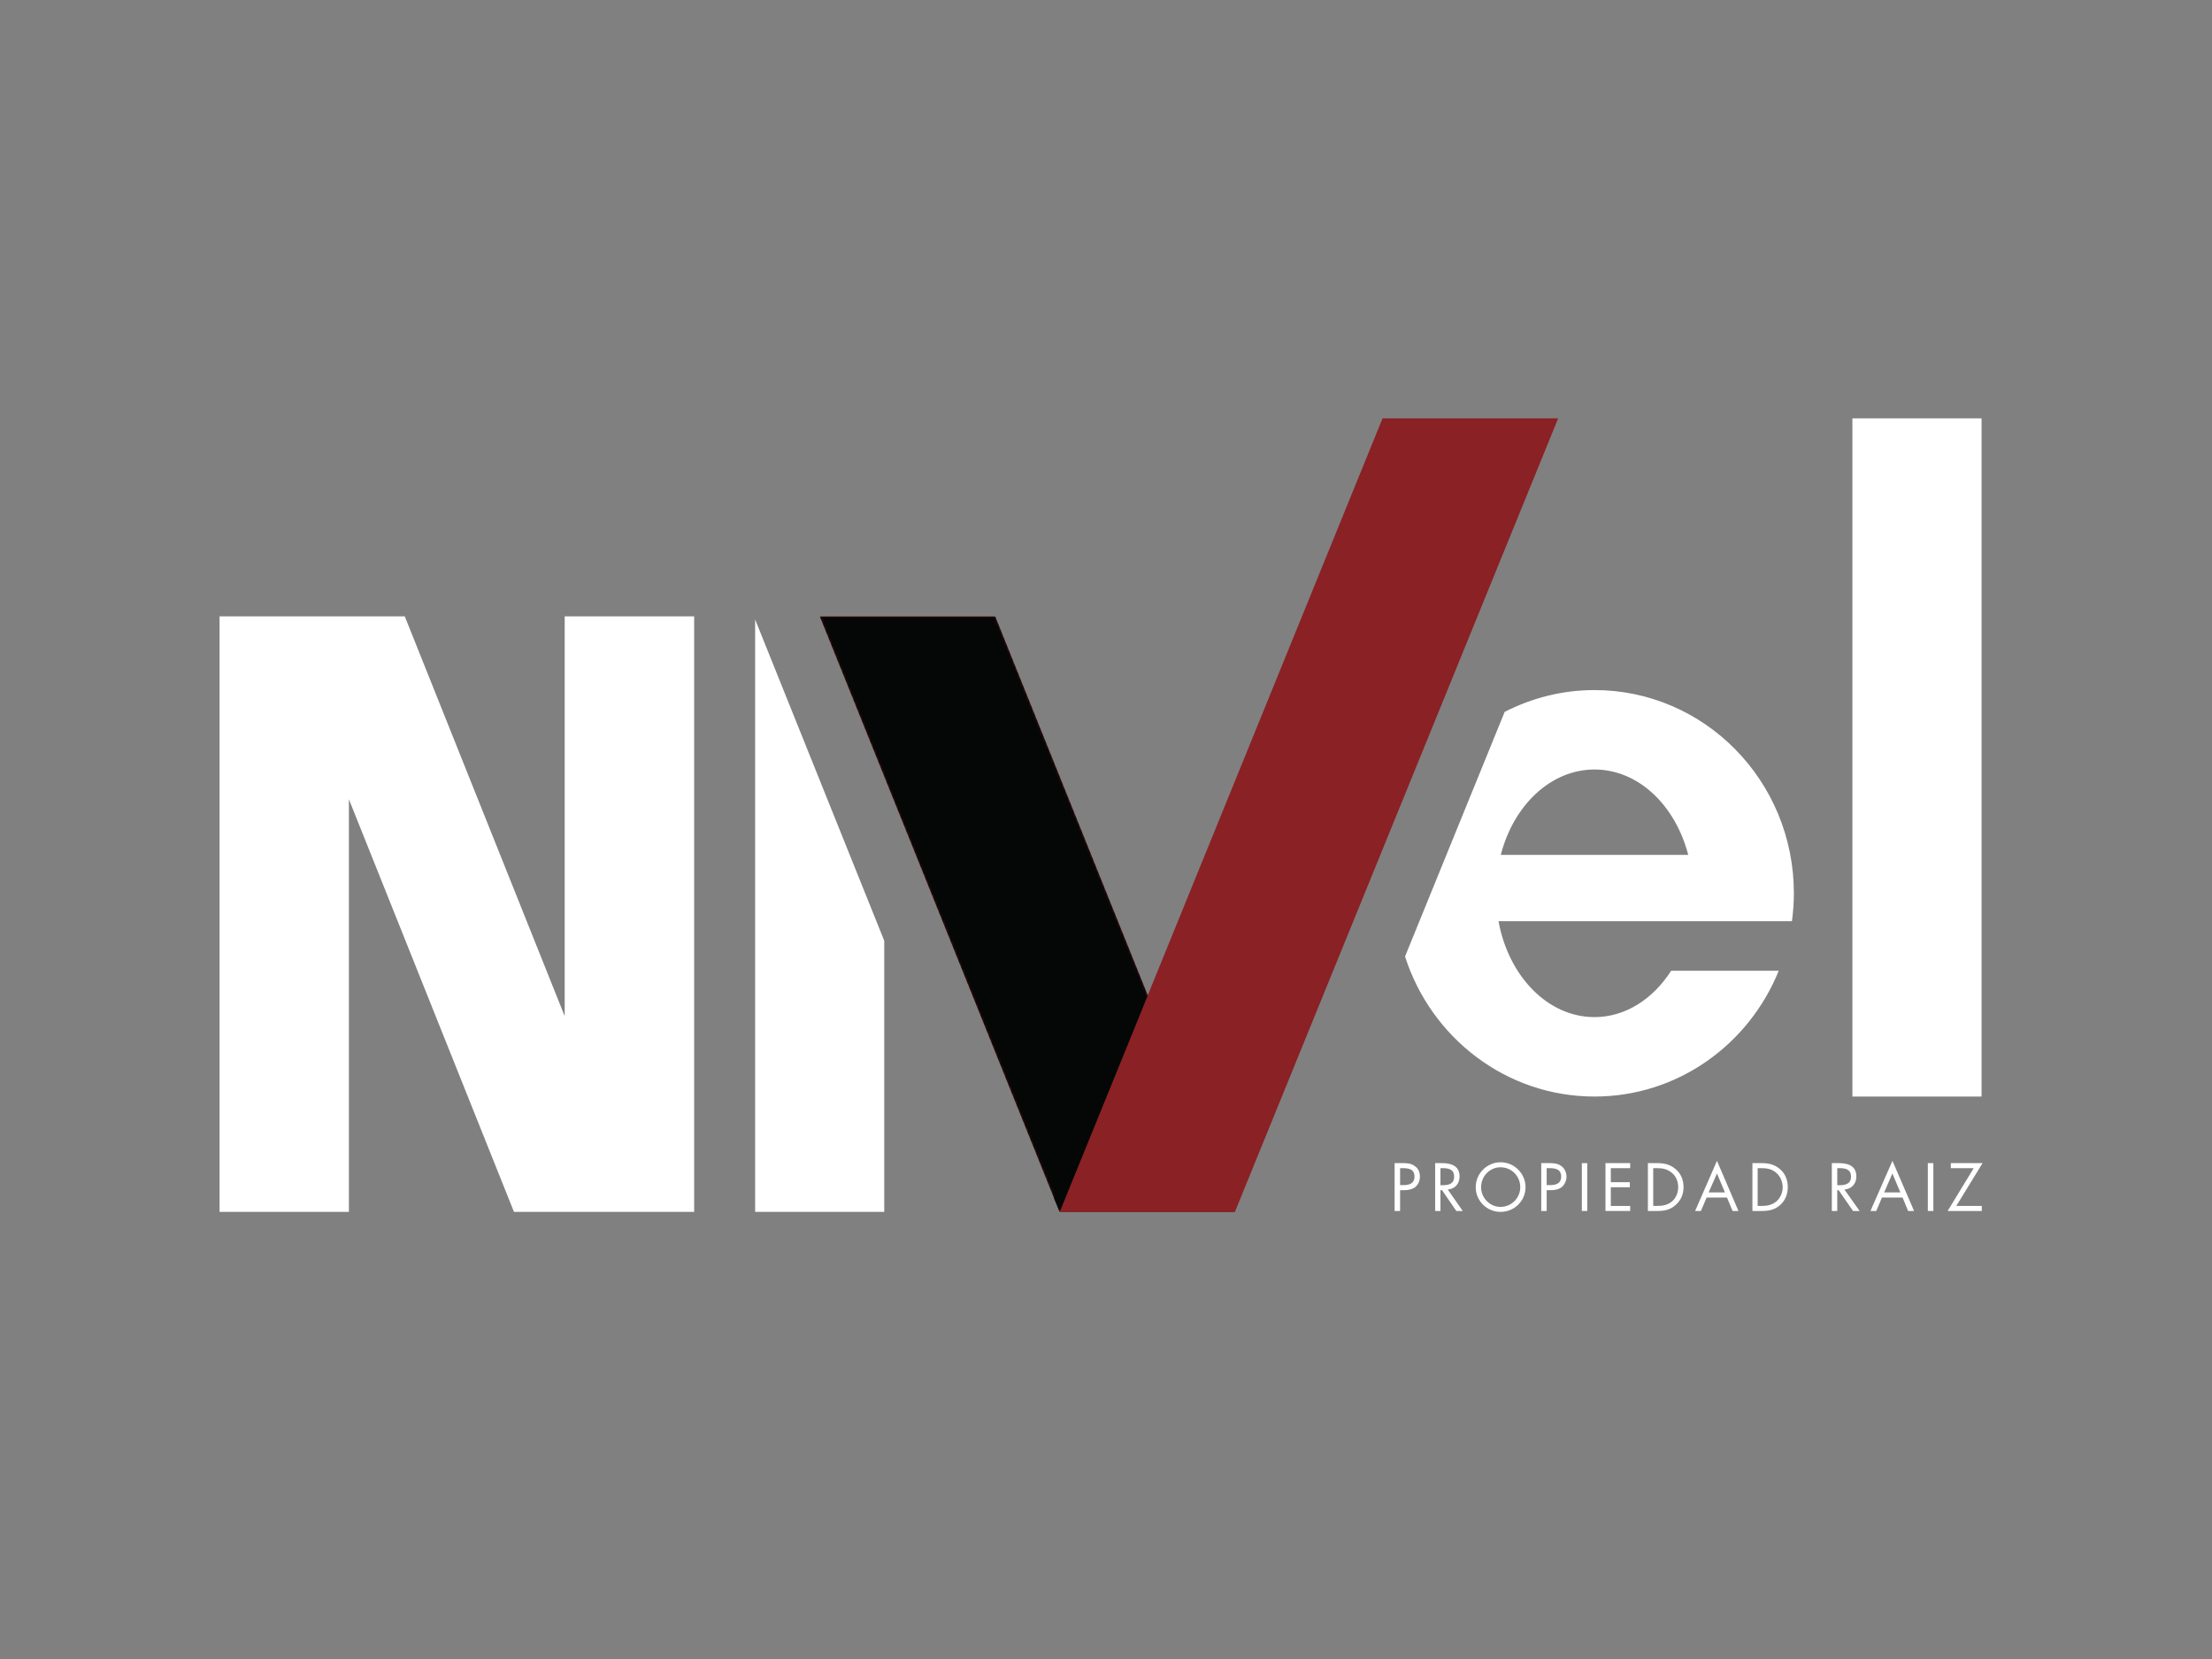 <?xml version="1.0" encoding="utf-8"?>
<!-- Generator: Adobe Illustrator 24.2.3, SVG Export Plug-In . SVG Version: 6.00 Build 0)  -->
<!DOCTYPE svg PUBLIC "-//W3C//DTD SVG 1.1//EN" "http://www.w3.org/Graphics/SVG/1.1/DTD/svg11.dtd">
<svg version="1.1" id="Capa_1" xmlns:x="http://ns.adobe.com/Extensibility/1.0/" xmlns:i="http://ns.adobe.com/AdobeIllustrator/10.0/" xmlns:graph="http://ns.adobe.com/Graphs/1.0/"
	 xmlns="http://www.w3.org/2000/svg" xmlns:xlink="http://www.w3.org/1999/xlink" x="0px" y="0px" viewBox="0 0 800 600"
	 style="enable-background:new 0 0 800 600;" xml:space="preserve">
<rect x="0" y="0" width="800" height="600" fill="#808080" stroke="none"/>
<polygon style="fill:#8A2125;" points="446.619,438.297 383.223,438.297 296.498,222.914 359.916,222.914 "/>
<g>
	<defs>
		<rect id="SVGID_1_" x="19.221" y="74.881" width="760.779" height="449.435"/>
	</defs>
	<clipPath id="SVGID_2_">
		<use xlink:href="#SVGID_1_"  style="overflow:visible;"/>
	</clipPath>
	<g style="clip-path:url(#SVGID_2_);">
		<g>
			<defs>
				<rect id="SVGID_3_" x="296.496" y="222.911" width="150.125" height="215.388"/>
			</defs>
			<clipPath id="SVGID_4_">
				<use xlink:href="#SVGID_3_"  style="overflow:visible;"/>
			</clipPath>
			<g style="clip-path:url(#SVGID_4_);">
				<defs>
					<polygon id="SVGID_5_" points="296.5,222.916 383.226,438.294 446.616,438.294 359.918,222.916 					"/>
				</defs>
				<clipPath id="SVGID_6_">
					<use xlink:href="#SVGID_5_"  style="overflow:visible;"/>
				</clipPath>
				<defs>
					
						<filter id="Adobe_OpacityMaskFilter" filterUnits="userSpaceOnUse" x="296.496" y="222.911" width="150.126" height="215.385">
						<feColorMatrix  type="matrix" values="1 0 0 0 0  0 1 0 0 0  0 0 1 0 0  0 0 0 1 0"/>
					</filter>
				</defs>
				<mask maskUnits="userSpaceOnUse" x="296.496" y="222.911" width="150.126" height="215.385" id="SVGID_7_">
					<g style="filter:url(#Adobe_OpacityMaskFilter);">
						<rect x="296.494" y="222.911" style="clip-path:url(#SVGID_6_);" width="150.122" height="215.383"/>
						<g style="enable-background:new    ;">
							
								<linearGradient id="SVGID_8_" gradientUnits="userSpaceOnUse" x1="7.904" y1="-106.308" x2="13.44" y2="-106.308" gradientTransform="matrix(0 48.812 -48.812 0 -4817.527 -152.577)">
								<stop  offset="0" style="stop-color:#262424"/>
								<stop  offset="1" style="stop-color:#999B9D"/>
							</linearGradient>
							
								<rect x="296.5" y="222.911" style="clip-path:url(#SVGID_6_);fill:url(#SVGID_8_);" width="150.122" height="215.384"/>
						</g>
					</g>
				</mask>
				<g style="clip-path:url(#SVGID_6_);mask:url(#SVGID_7_);">
					<g>
						<defs>
							<rect id="SVGID_9_" x="296.496" y="222.911" width="150.125" height="215.384"/>
						</defs>
						<clipPath id="SVGID_10_">
							<use xlink:href="#SVGID_9_"  style="overflow:visible;"/>
						</clipPath>
						<g style="clip-path:url(#SVGID_10_);">
							<defs>
								<rect id="SVGID_11_" x="296.5" y="222.911" width="150.122" height="215.384"/>
							</defs>
							<clipPath id="SVGID_12_">
								<use xlink:href="#SVGID_11_"  style="overflow:visible;"/>
							</clipPath>
							
								<linearGradient id="SVGID_13_" gradientUnits="userSpaceOnUse" x1="7.904" y1="-106.308" x2="13.44" y2="-106.308" gradientTransform="matrix(0 48.812 -48.812 0 -4817.527 -152.577)">
								<stop  offset="0" style="stop-color:#040706"/>
								<stop  offset="1" style="stop-color:#040706"/>
							</linearGradient>
							
								<rect x="296.5" y="222.911" style="clip-path:url(#SVGID_12_);fill:url(#SVGID_13_);" width="150.122" height="215.383"/>
						</g>
					</g>
				</g>
			</g>
		</g>
	</g>
</g>
<polygon style="fill:#8A2125;" points="383.225,438.297 446.621,438.297 563.531,151.302 500.019,151.302 "/>
<g>
	<path style="fill:#FFFFFF;" d="M506.364,437.965h-1.982v-17.312h2.912c1.428,0,3.05,0.072,4.246,0.991
		c1.379,0.83,1.993,2.281,1.993,3.92c0,1.445-0.615,2.851-1.661,3.743c-1.179,0.902-2.691,1.141-4.102,1.141
		h-1.406V437.965z M506.364,428.614h1.273c2.087,0,3.936-0.642,3.936-3.05c0-2.879-2.253-3.089-4.506-3.089h-0.703
		V428.614z"/>
	<path style="fill:#FFFFFF;" d="M520.959,437.967h-1.91v-17.306h2.491c3.305,0,6.333,0.986,6.333,4.806
		c0,2.613-1.611,4.534-4.269,4.739l5.415,7.762h-2.314l-5.176-7.524h-0.57V437.967z M520.959,428.655h0.581
		c2.226,0,4.363-0.349,4.363-3.089c0-2.746-2.01-3.089-4.363-3.089h-0.581V428.655z"/>
	<path style="fill:#FFFFFF;" d="M551.731,429.379c0,4.955-4.058,8.919-9.03,8.919c-4.922,0-8.991-3.964-8.991-8.919
		c0-4.966,4.069-9.03,8.991-9.03C547.673,420.349,551.731,424.413,551.731,429.379 M535.659,429.379
		c0,3.875,3.156,7.109,7.042,7.109c3.925,0,7.125-3.233,7.125-7.109c0-3.981-3.128-7.214-7.125-7.214
		C538.749,422.165,535.659,425.398,535.659,429.379"/>
	<path style="fill:#FFFFFF;" d="M559.372,437.965h-1.96v-17.312h2.84c1.517,0,3.034,0.072,4.307,0.991
		c1.251,0.83,1.982,2.281,1.982,3.92c0,1.445-0.659,2.851-1.694,3.743c-1.113,0.902-2.591,1.141-4.13,1.141h-1.345
		V437.965z M559.372,428.614h1.268c2.143,0,3.981-0.642,3.981-3.05c0-2.879-2.297-3.089-4.529-3.089h-0.72
		V428.614z"/>
	<rect x="572.096" y="420.661" style="fill:#FFFFFF;" width="1.96" height="17.306"/>
	<polygon style="fill:#FFFFFF;" points="580.642,420.656 589.577,420.656 589.577,422.482 582.574,422.482 
		582.574,427.559 589.45,427.559 589.45,429.375 582.574,429.375 582.574,436.146 589.577,436.146 589.577,437.962 
		580.642,437.962 	"/>
	<path style="fill:#FFFFFF;" d="M595.986,420.658h3.316c2.519,0,4.617,0.404,6.699,2.159
		c1.982,1.689,2.873,3.953,2.873,6.566c0,2.43-0.891,4.745-2.873,6.417c-2.015,1.821-4.114,2.17-6.754,2.17
		h-3.261V420.658z M599.302,436.143c2.104,0,3.92-0.343,5.52-1.738c1.406-1.307,2.12-3.139,2.12-5.021
		c0-1.965-0.714-3.914-2.264-5.188c-1.617-1.379-3.333-1.716-5.376-1.716h-1.39v13.664H599.302z"/>
	<path style="fill:#FFFFFF;" d="M617.235,433.105l-2.087,4.861h-2.087l7.906-18.137l7.773,18.137h-2.12l-2.032-4.861
		H617.235z M620.966,424.413l-3.017,6.848h5.902L620.966,424.413z"/>
	<path style="fill:#FFFFFF;" d="M633.788,420.658h3.272c2.508,0,4.595,0.404,6.688,2.159
		c1.96,1.689,2.829,3.953,2.829,6.566c0,2.43-0.869,4.745-2.74,6.417c-2.109,1.821-4.119,2.17-6.854,2.17h-3.195
		V420.658z M637.132,436.143c2.065,0,3.781-0.343,5.448-1.738c1.395-1.307,2.154-3.139,2.154-5.021
		c0-1.965-0.825-3.914-2.309-5.188c-1.534-1.379-3.277-1.716-5.293-1.716h-1.45v13.664H637.132z"/>
	<path style="fill:#FFFFFF;" d="M664.473,437.967h-1.965v-17.306h2.536c3.349,0,6.333,0.986,6.333,4.806
		c0,2.613-1.65,4.534-4.318,4.739l5.503,7.762h-2.381l-5.221-7.524h-0.487V437.967z M664.473,428.655h0.631
		c2.098,0,4.34-0.349,4.34-3.089c0-2.746-2.048-3.089-4.401-3.089h-0.57V428.655z"/>
	<path style="fill:#FFFFFF;" d="M680.648,433.105l-2.076,4.861h-2.098l7.956-18.137l7.823,18.137h-2.159l-2.004-4.861
		H680.648z M684.407,424.413l-2.967,6.848h5.852L684.407,424.413z"/>
	<rect x="697.227" y="420.661" style="fill:#FFFFFF;" width="1.999" height="17.306"/>
	<polygon style="fill:#FFFFFF;" points="716.74,436.143 716.74,437.97 704.389,437.97 713.817,422.479 
		705.535,422.479 705.535,420.658 717.017,420.658 707.522,436.143 	"/>
	<polygon style="fill:#FFFFFF;" points="273.105,438.297 319.798,438.297 319.798,340.233 273.105,224.043 	"/>
	<polygon style="fill:#FFFFFF;" points="204.229,367.504 146.391,222.913 79.408,222.913 79.408,438.297 126.184,438.297 
		126.184,289.061 185.887,438.297 251.049,438.297 251.049,222.913 204.229,222.913 	"/>
	<rect x="669.944" y="151.304" style="fill:#FFFFFF;" width="46.715" height="245.28"/>
	<path style="fill:#FFFFFF;" d="M576.67,249.575c-11.682,0-22.688,2.873-32.487,7.889l-36.03,88.459
		c9.384,29.364,36.539,50.657,68.517,50.657c30.128,0,55.856-18.829,66.635-45.497h-38.909
		c-6.489,10.126-16.459,16.769-27.726,16.769c-16.93,0-31.086-14.826-34.718-34.69h106.125
		c0.454-3.344,0.703-6.71,0.703-10.098C648.781,282.433,616.482,249.575,576.67,249.575 M542.777,309.19
		c4.612-17.96,18.076-30.887,33.893-30.887c15.861,0,29.248,12.927,33.904,30.887H542.777z"/>
</g>
<g>
	<g>
		<defs>
			<rect id="SVGID_14_" x="381.114" y="359.952" width="33.982" height="78.348"/>
		</defs>
		<clipPath id="SVGID_15_">
			<use xlink:href="#SVGID_14_"  style="overflow:visible;"/>
		</clipPath>
		<g style="clip-path:url(#SVGID_15_);">
			<defs>
				<polygon id="SVGID_16_" points="415.092,359.956 381.116,433.256 383.226,438.294 415.098,359.956 				"/>
			</defs>
			<clipPath id="SVGID_17_">
				<use xlink:href="#SVGID_16_"  style="overflow:visible;"/>
			</clipPath>
			<defs>
				
					<filter id="Adobe_OpacityMaskFilter_1_" filterUnits="userSpaceOnUse" x="381.114" y="359.95" width="33.984" height="78.345">
					<feColorMatrix  type="matrix" values="1 0 0 0 0  0 1 0 0 0  0 0 1 0 0  0 0 0 1 0"/>
				</filter>
			</defs>
			<mask maskUnits="userSpaceOnUse" x="381.114" y="359.95" width="33.984" height="78.345" id="SVGID_18_">
				<g style="filter:url(#Adobe_OpacityMaskFilter_1_);">
					<rect x="381.116" y="359.956" style="clip-path:url(#SVGID_17_);" width="33.982" height="78.344"/>
					<g style="enable-background:new    ;">
						
							<linearGradient id="SVGID_19_" gradientUnits="userSpaceOnUse" x1="47.555" y1="-130.241" x2="53.091" y2="-130.241" gradientTransform="matrix(0 10.901 -10.901 0 -1021.7 -123.345)">
							<stop  offset="0" style="stop-color:#262424"/>
							<stop  offset="1" style="stop-color:#999B9D"/>
						</linearGradient>
						<rect x="381.116" y="359.95" style="clip-path:url(#SVGID_17_);fill:url(#SVGID_19_);" width="33.982" height="78.344"/>
					</g>
				</g>
			</mask>
			<g style="clip-path:url(#SVGID_17_);mask:url(#SVGID_18_);">
				<g>
					<defs>
						<rect id="SVGID_20_" x="381.114" y="359.952" width="33.982" height="78.343"/>
					</defs>
					<clipPath id="SVGID_21_">
						<use xlink:href="#SVGID_20_"  style="overflow:visible;"/>
					</clipPath>
					<g style="clip-path:url(#SVGID_21_);">
						<defs>
							<rect id="SVGID_22_" x="381.116" y="359.95" width="33.982" height="78.344"/>
						</defs>
						<clipPath id="SVGID_23_">
							<use xlink:href="#SVGID_22_"  style="overflow:visible;"/>
						</clipPath>
						
							<linearGradient id="SVGID_24_" gradientUnits="userSpaceOnUse" x1="47.555" y1="-130.241" x2="53.091" y2="-130.241" gradientTransform="matrix(0 10.901 -10.901 0 -1021.7 -123.346)">
							<stop  offset="0" style="stop-color:#040706"/>
							<stop  offset="1" style="stop-color:#040706"/>
						</linearGradient>
						<rect x="381.116" y="359.95" style="clip-path:url(#SVGID_23_);fill:url(#SVGID_24_);" width="33.982" height="78.344"/>
					</g>
				</g>
			</g>
		</g>
	</g>
</g>
<rect x="19.221" y="74.881" style="fill:none;" width="760.779" height="449.435"/>
<rect x="19.221" y="74.883" style="fill:none;" width="760.779" height="449.434"/>
<rect x="19.221" y="74.883" style="fill:none;" width="760.779" height="449.434"/>
</svg>
